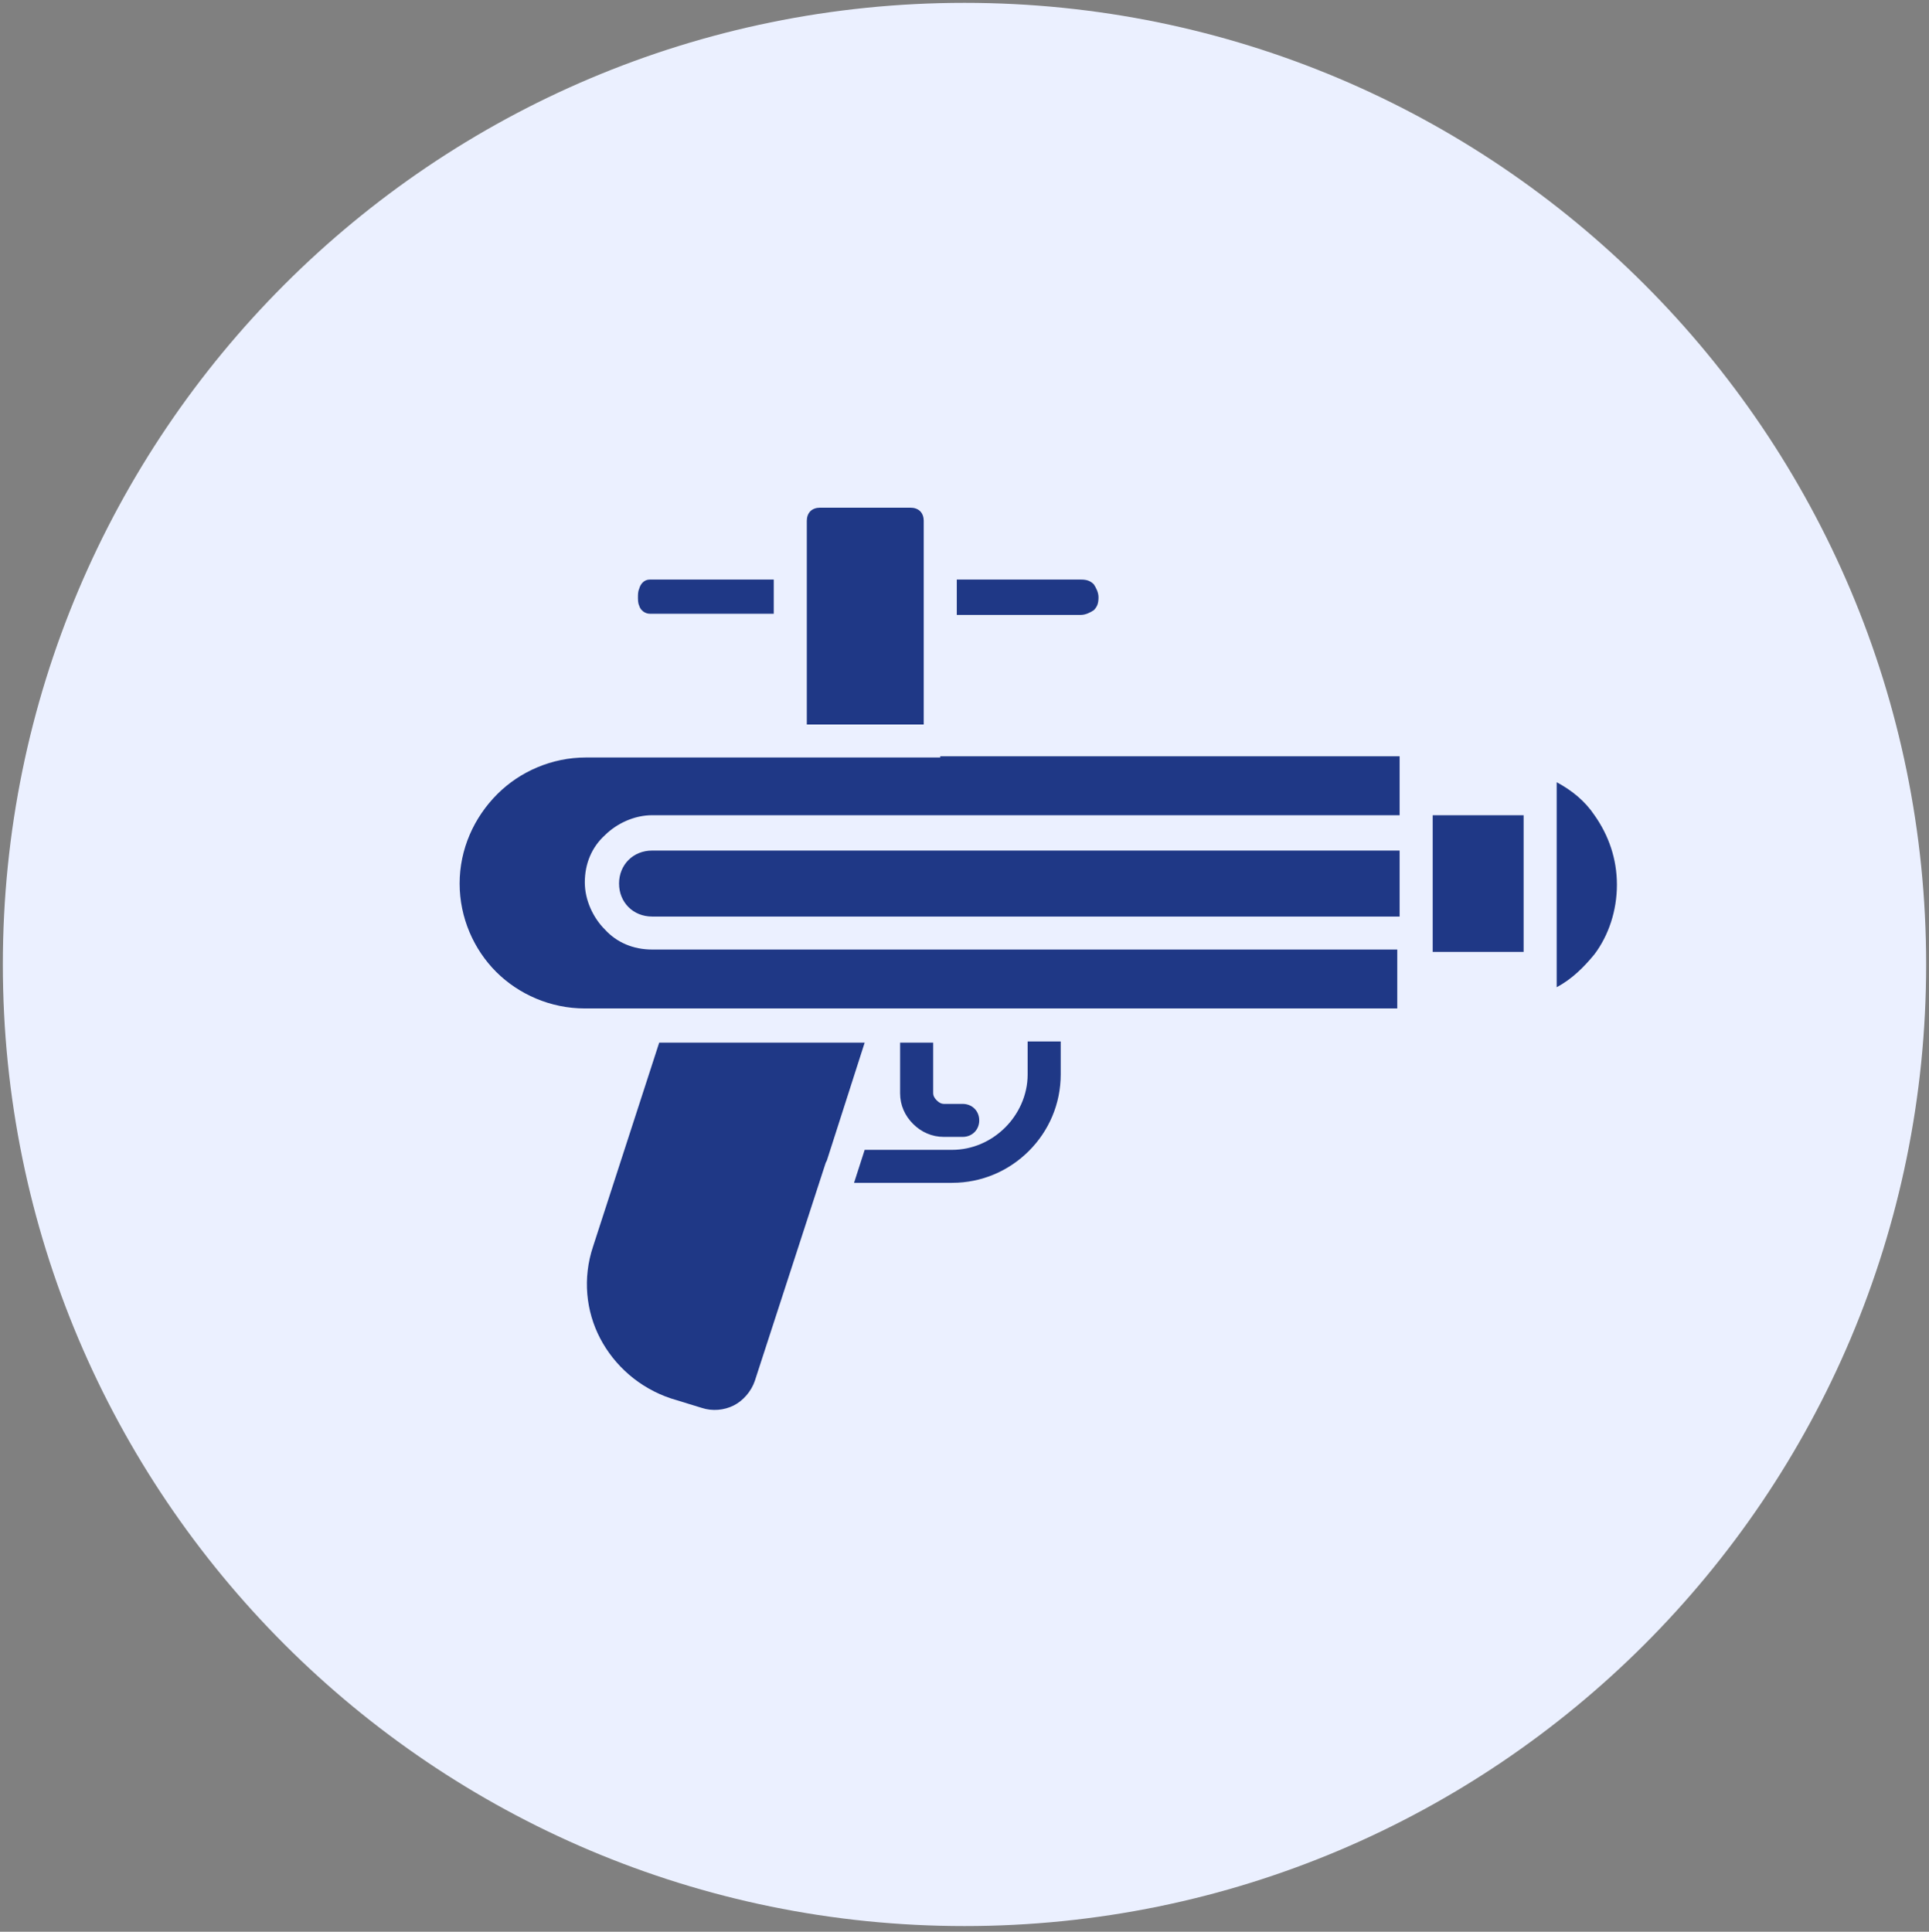 <?xml version="1.0" encoding="UTF-8"?>
<svg xmlns="http://www.w3.org/2000/svg" xmlns:xlink="http://www.w3.org/1999/xlink" width="678" height="679" xml:space="preserve" overflow="hidden">
  <rect width="100%" height="100%" fill="#808080" stroke="none"/>
  <defs>
    <clipPath id="clip0">
      <rect x="5417" y="1412" width="677" height="676"></rect>
    </clipPath>
    <clipPath id="clip1">
      <rect x="5417" y="1412" width="677" height="676"></rect>
    </clipPath>
    <clipPath id="clip2">
      <rect x="5417" y="1412" width="677" height="676"></rect>
    </clipPath>
  </defs>
  <g transform="translate(-5417 -1411)">
    <g>
      <g clip-path="url(#clip0)">
        <g clip-path="url(#clip1)">
          <g clip-path="url(#clip2)">
            <path d="M338 0C524.672-6.00408e-14 676 151.328 676 338L676 338C676 524.672 524.672 676 338 676 151.328 676 0 524.672 0 338 0 151.328 151.328-6.00408e-14 338-6.00408e-14Z" fill="#EBF0FF" fill-rule="nonzero" fill-opacity="1" transform="matrix(1 0 0 1 5418 1412)"></path>
            <path d="M289.219 407.718 264.315 484.336C263.07 488.063 260.164 491.377 256.844 493.033 253.524 494.69 249.373 495.104 245.637 493.861L234.846 490.549C223.639 486.82 214.923 478.952 209.942 469.426 204.961 459.901 203.716 448.304 207.452 437.123L230.695 365.474 302.916 365.474 289.634 406.889 289.219 407.718ZM546.14 279.746 546.14 339.797 546.14 346.01C551.536 343.11 555.687 338.969 559.423 334.413 564.403 327.786 567.308 319.09 567.308 309.978 567.308 300.867 564.403 292.584 559.423 285.543 556.102 280.574 551.536 276.846 546.14 273.947L546.14 279.746ZM502.559 291.756 502.559 326.958 502.559 333.585 534.519 333.585 534.519 285.543 502.559 285.543 502.559 291.756ZM490.522 297.968 228.205 297.968C224.884 297.968 221.979 299.21 219.904 301.281 217.828 303.352 216.583 306.251 216.583 309.564 216.583 312.877 217.828 315.776 219.904 317.848 221.979 319.918 224.884 321.161 228.205 321.161L490.937 321.161 490.937 297.968 490.522 297.968ZM329.479 265.25 276.767 265.25 204.961 265.25C192.924 265.25 181.718 270.22 173.832 278.089 165.53 286.371 160.55 297.554 160.55 309.564 160.55 321.575 165.53 332.757 173.417 340.625 181.303 348.494 192.51 353.464 204.547 353.464L321.178 353.464 365.589 353.464 490.107 353.464 490.107 339.383 490.107 332.757 228.205 332.757C221.564 332.757 215.753 330.272 211.602 325.716 207.452 321.575 204.547 315.362 204.547 309.15 204.547 302.523 207.037 296.725 211.602 292.584 215.753 288.442 221.979 285.543 228.205 285.543L490.937 285.543 490.937 278.917 490.937 264.836 329.479 264.836 329.479 265.25ZM335.29 202.713 335.29 215.138 378.872 215.138C380.531 215.138 382.192 214.31 383.437 213.481 384.682 212.239 385.098 210.996 385.098 208.925 385.098 207.269 384.267 205.612 383.437 204.37 382.192 203.127 380.947 202.713 378.872 202.713L335.29 202.713ZM270.956 215.138 270.956 202.713 227.374 202.713C225.299 202.713 224.054 204.37 223.639 206.026 223.224 206.855 223.224 208.097 223.224 208.925 223.224 209.753 223.224 210.996 223.639 211.825 224.054 213.481 225.715 214.724 227.374 214.724L270.956 214.724 270.956 215.138ZM319.103 177.45 287.144 177.45C285.898 177.45 284.653 177.864 283.823 178.692 282.993 179.521 282.577 180.763 282.577 182.005L282.577 196.915 282.577 220.936 282.577 253.654 323.669 253.654 323.669 220.936 323.669 196.915 323.669 182.005C323.669 180.763 323.254 179.521 322.423 178.692 321.593 177.864 320.348 177.45 319.103 177.45ZM337.365 387.011C340.686 387.011 343.176 389.495 343.176 392.808 343.176 396.122 340.686 398.607 337.365 398.607L330.724 398.607C326.574 398.607 322.838 396.95 319.933 394.051 317.028 391.152 315.367 387.425 315.367 383.283L315.367 365.474 326.989 365.474 326.989 383.283C326.989 384.112 327.404 384.94 328.234 385.768 329.064 386.596 329.895 387.011 330.724 387.011L337.365 387.011ZM302.916 403.162 333.63 403.162C340.686 403.162 347.327 400.263 352.307 395.293 356.873 390.738 360.194 384.112 360.194 376.657L360.194 365.06 371.815 365.06 371.815 376.657C371.815 387.011 367.664 396.536 360.609 403.576 353.553 410.617 344.006 414.759 333.63 414.759L299.18 414.759 302.916 403.162Z" fill="#1F3886" fill-rule="nonzero" fill-opacity="1" transform="matrix(1 0 0 1 5418 1412)"></path>
          </g>
        </g>
      </g>
    </g>
  </g>
</svg>
